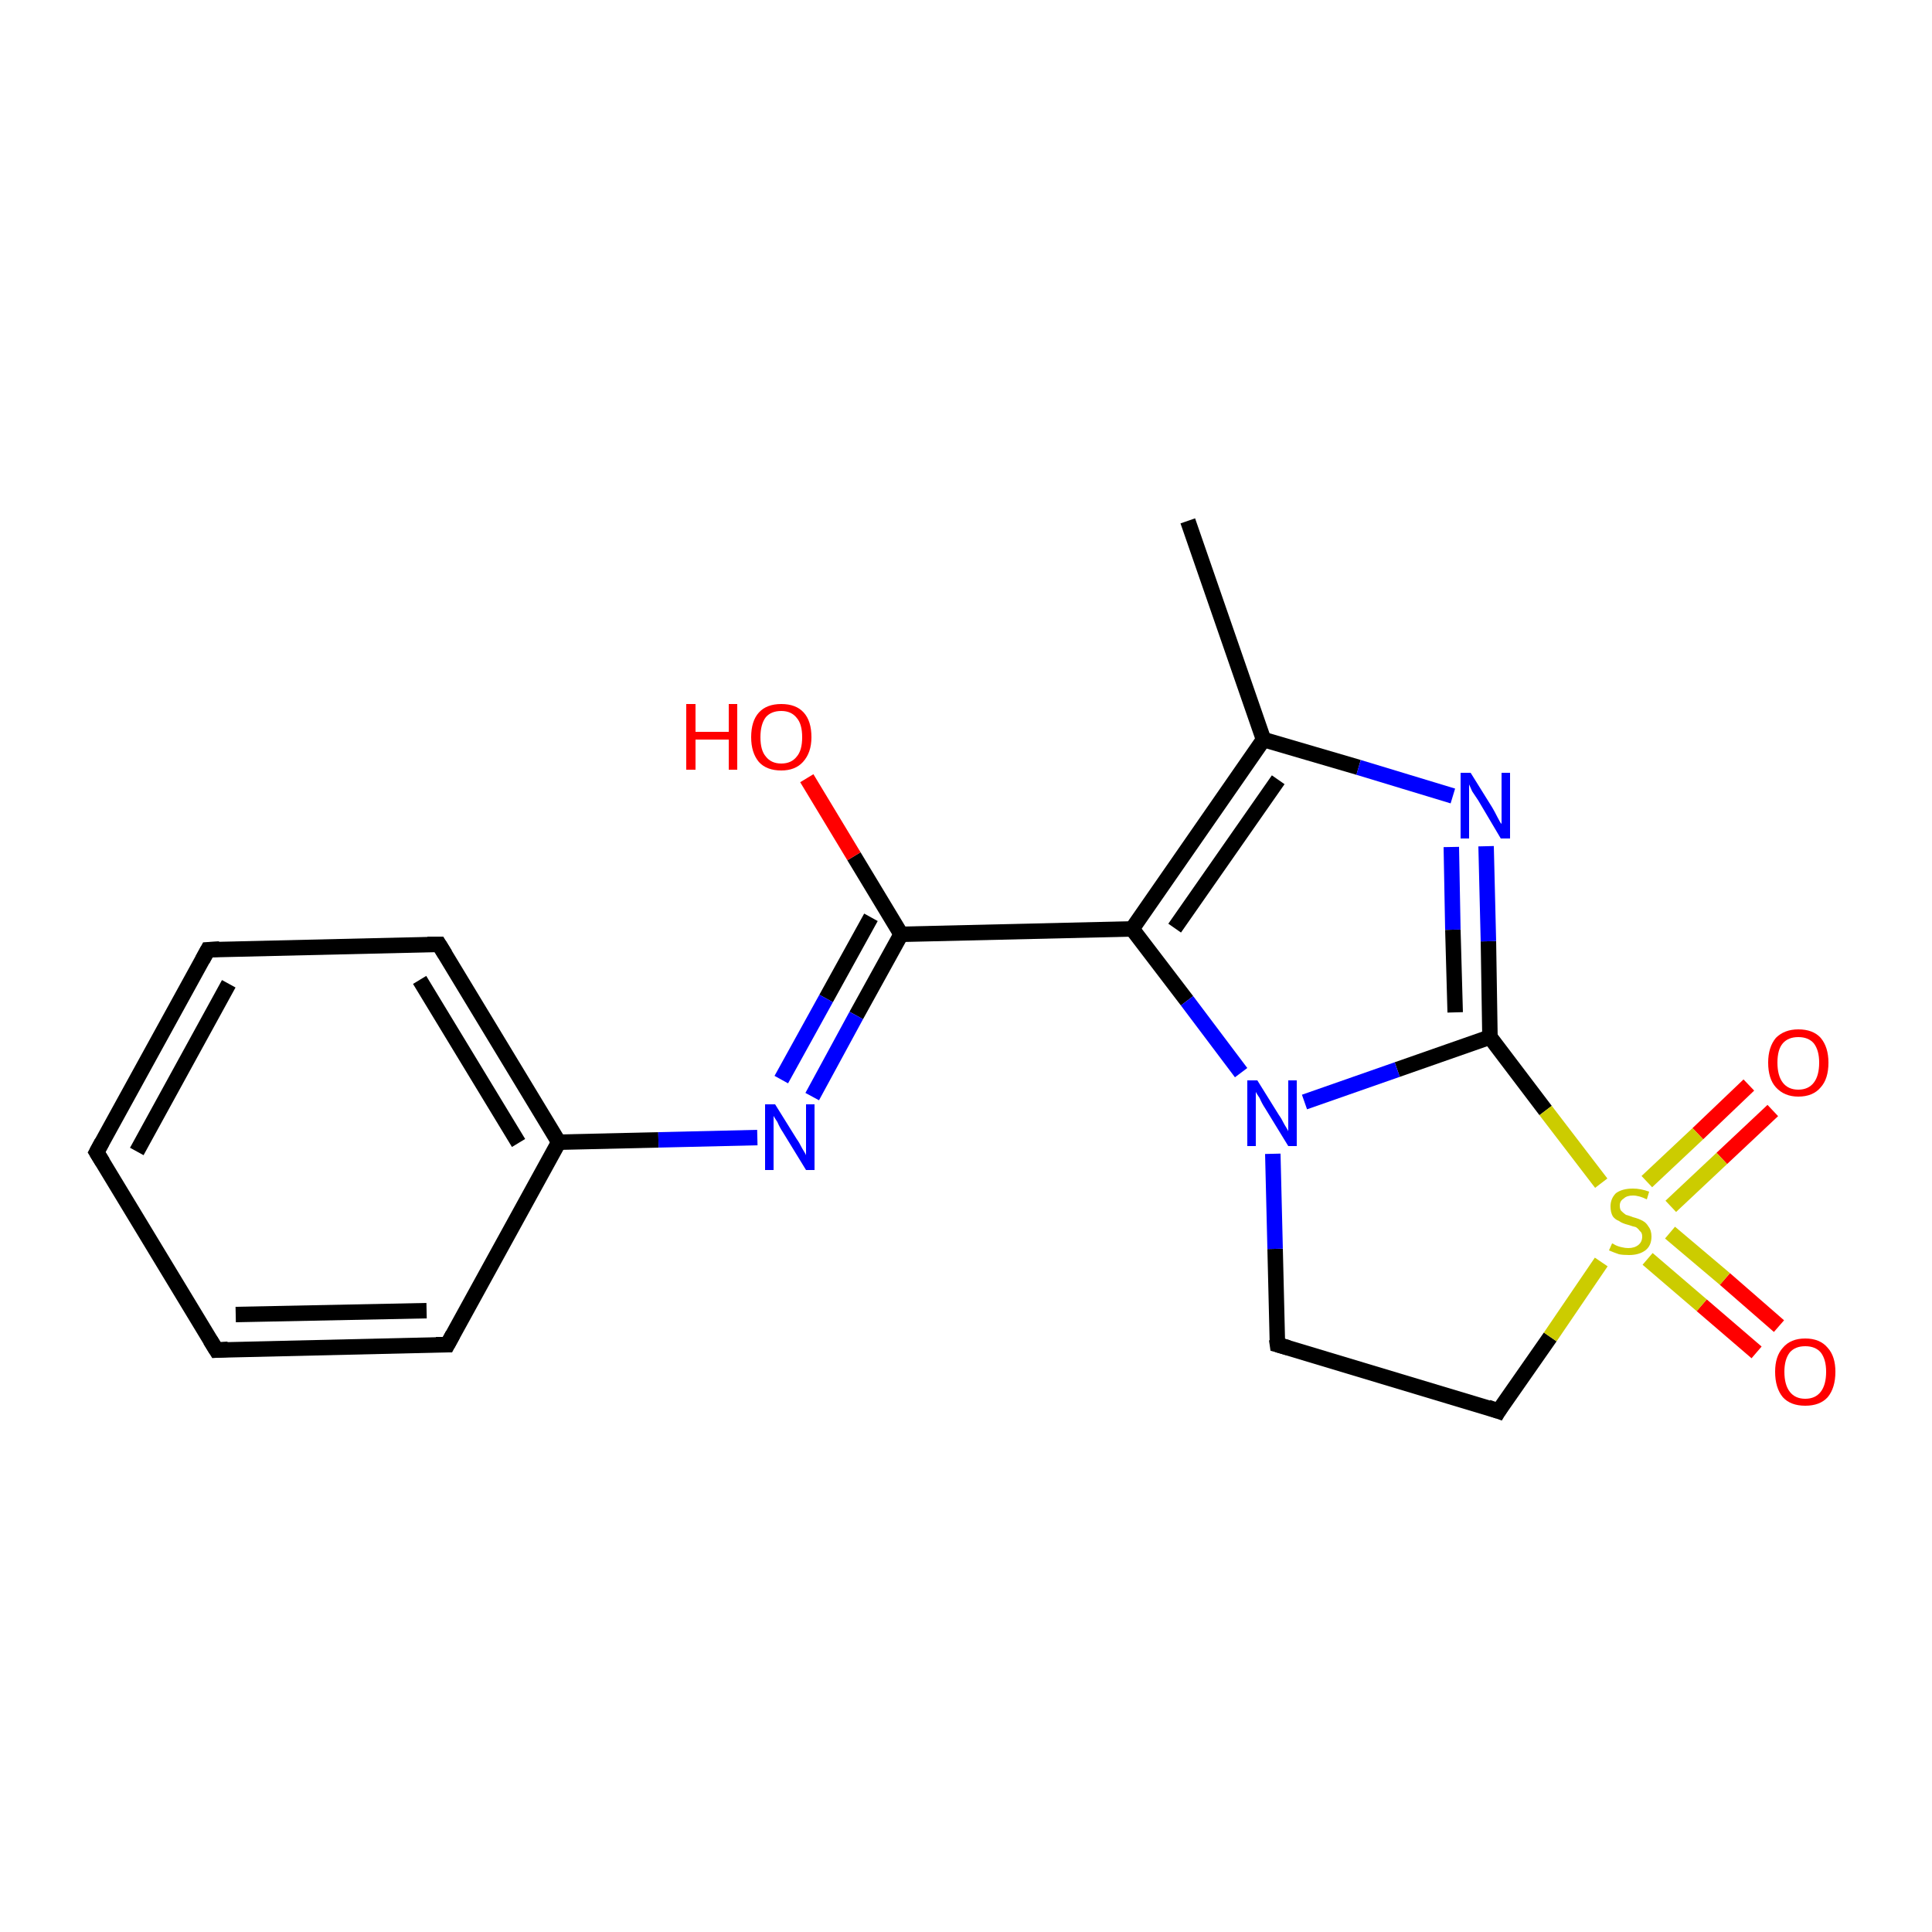 <?xml version='1.0' encoding='iso-8859-1'?>
<svg version='1.1' baseProfile='full'
              xmlns='http://www.w3.org/2000/svg'
                      xmlns:rdkit='http://www.rdkit.org/xml'
                      xmlns:xlink='http://www.w3.org/1999/xlink'
                  xml:space='preserve'
width='250px' height='250px' viewBox='0 0 250 250'>
<!-- END OF HEADER -->
<rect style='opacity:1.0;fill:#FFFFFF;stroke:none' width='250.0' height='250.0' x='0.0' y='0.0'> </rect>
<path class='bond-0 atom-0 atom-8' d='M 153.7,67.4 L 163.5,95.7' style='fill:none;fill-rule:evenodd;stroke:#000000;stroke-width:2.0px;stroke-linecap:butt;stroke-linejoin:miter;stroke-opacity:1' />
<path class='bond-1 atom-1 atom-2' d='M 12.5,149.1 L 26.9,122.9' style='fill:none;fill-rule:evenodd;stroke:#000000;stroke-width:2.0px;stroke-linecap:butt;stroke-linejoin:miter;stroke-opacity:1' />
<path class='bond-1 atom-1 atom-2' d='M 17.7,149.0 L 29.6,127.3' style='fill:none;fill-rule:evenodd;stroke:#000000;stroke-width:2.0px;stroke-linecap:butt;stroke-linejoin:miter;stroke-opacity:1' />
<path class='bond-2 atom-1 atom-3' d='M 12.5,149.1 L 28.0,174.7' style='fill:none;fill-rule:evenodd;stroke:#000000;stroke-width:2.0px;stroke-linecap:butt;stroke-linejoin:miter;stroke-opacity:1' />
<path class='bond-3 atom-2 atom-4' d='M 26.9,122.9 L 56.8,122.2' style='fill:none;fill-rule:evenodd;stroke:#000000;stroke-width:2.0px;stroke-linecap:butt;stroke-linejoin:miter;stroke-opacity:1' />
<path class='bond-4 atom-3 atom-5' d='M 28.0,174.7 L 57.9,174.0' style='fill:none;fill-rule:evenodd;stroke:#000000;stroke-width:2.0px;stroke-linecap:butt;stroke-linejoin:miter;stroke-opacity:1' />
<path class='bond-4 atom-3 atom-5' d='M 30.5,170.1 L 55.2,169.6' style='fill:none;fill-rule:evenodd;stroke:#000000;stroke-width:2.0px;stroke-linecap:butt;stroke-linejoin:miter;stroke-opacity:1' />
<path class='bond-5 atom-4 atom-9' d='M 56.8,122.2 L 72.3,147.8' style='fill:none;fill-rule:evenodd;stroke:#000000;stroke-width:2.0px;stroke-linecap:butt;stroke-linejoin:miter;stroke-opacity:1' />
<path class='bond-5 atom-4 atom-9' d='M 54.3,126.8 L 67.1,147.9' style='fill:none;fill-rule:evenodd;stroke:#000000;stroke-width:2.0px;stroke-linecap:butt;stroke-linejoin:miter;stroke-opacity:1' />
<path class='bond-6 atom-5 atom-9' d='M 57.9,174.0 L 72.3,147.8' style='fill:none;fill-rule:evenodd;stroke:#000000;stroke-width:2.0px;stroke-linecap:butt;stroke-linejoin:miter;stroke-opacity:1' />
<path class='bond-7 atom-6 atom-7' d='M 165.3,174.0 L 193.9,182.6' style='fill:none;fill-rule:evenodd;stroke:#000000;stroke-width:2.0px;stroke-linecap:butt;stroke-linejoin:miter;stroke-opacity:1' />
<path class='bond-8 atom-6 atom-15' d='M 165.3,174.0 L 165.0,161.6' style='fill:none;fill-rule:evenodd;stroke:#000000;stroke-width:2.0px;stroke-linecap:butt;stroke-linejoin:miter;stroke-opacity:1' />
<path class='bond-8 atom-6 atom-15' d='M 165.0,161.6 L 164.7,149.3' style='fill:none;fill-rule:evenodd;stroke:#0000FF;stroke-width:2.0px;stroke-linecap:butt;stroke-linejoin:miter;stroke-opacity:1' />
<path class='bond-9 atom-7 atom-19' d='M 193.9,182.6 L 200.6,173.0' style='fill:none;fill-rule:evenodd;stroke:#000000;stroke-width:2.0px;stroke-linecap:butt;stroke-linejoin:miter;stroke-opacity:1' />
<path class='bond-9 atom-7 atom-19' d='M 200.6,173.0 L 207.2,163.3' style='fill:none;fill-rule:evenodd;stroke:#CCCC00;stroke-width:2.0px;stroke-linecap:butt;stroke-linejoin:miter;stroke-opacity:1' />
<path class='bond-10 atom-8 atom-10' d='M 163.5,95.7 L 146.5,120.2' style='fill:none;fill-rule:evenodd;stroke:#000000;stroke-width:2.0px;stroke-linecap:butt;stroke-linejoin:miter;stroke-opacity:1' />
<path class='bond-10 atom-8 atom-10' d='M 165.4,100.9 L 152.0,120.1' style='fill:none;fill-rule:evenodd;stroke:#000000;stroke-width:2.0px;stroke-linecap:butt;stroke-linejoin:miter;stroke-opacity:1' />
<path class='bond-11 atom-8 atom-13' d='M 163.5,95.7 L 175.8,99.3' style='fill:none;fill-rule:evenodd;stroke:#000000;stroke-width:2.0px;stroke-linecap:butt;stroke-linejoin:miter;stroke-opacity:1' />
<path class='bond-11 atom-8 atom-13' d='M 175.8,99.3 L 188.0,103.0' style='fill:none;fill-rule:evenodd;stroke:#0000FF;stroke-width:2.0px;stroke-linecap:butt;stroke-linejoin:miter;stroke-opacity:1' />
<path class='bond-12 atom-9 atom-14' d='M 72.3,147.8 L 85.2,147.5' style='fill:none;fill-rule:evenodd;stroke:#000000;stroke-width:2.0px;stroke-linecap:butt;stroke-linejoin:miter;stroke-opacity:1' />
<path class='bond-12 atom-9 atom-14' d='M 85.2,147.5 L 98.0,147.2' style='fill:none;fill-rule:evenodd;stroke:#0000FF;stroke-width:2.0px;stroke-linecap:butt;stroke-linejoin:miter;stroke-opacity:1' />
<path class='bond-13 atom-10 atom-11' d='M 146.5,120.2 L 116.6,120.9' style='fill:none;fill-rule:evenodd;stroke:#000000;stroke-width:2.0px;stroke-linecap:butt;stroke-linejoin:miter;stroke-opacity:1' />
<path class='bond-14 atom-10 atom-15' d='M 146.5,120.2 L 153.6,129.5' style='fill:none;fill-rule:evenodd;stroke:#000000;stroke-width:2.0px;stroke-linecap:butt;stroke-linejoin:miter;stroke-opacity:1' />
<path class='bond-14 atom-10 atom-15' d='M 153.6,129.5 L 160.6,138.8' style='fill:none;fill-rule:evenodd;stroke:#0000FF;stroke-width:2.0px;stroke-linecap:butt;stroke-linejoin:miter;stroke-opacity:1' />
<path class='bond-15 atom-11 atom-14' d='M 116.6,120.9 L 110.8,131.4' style='fill:none;fill-rule:evenodd;stroke:#000000;stroke-width:2.0px;stroke-linecap:butt;stroke-linejoin:miter;stroke-opacity:1' />
<path class='bond-15 atom-11 atom-14' d='M 110.8,131.4 L 105.1,141.9' style='fill:none;fill-rule:evenodd;stroke:#0000FF;stroke-width:2.0px;stroke-linecap:butt;stroke-linejoin:miter;stroke-opacity:1' />
<path class='bond-15 atom-11 atom-14' d='M 112.7,118.7 L 106.9,129.2' style='fill:none;fill-rule:evenodd;stroke:#000000;stroke-width:2.0px;stroke-linecap:butt;stroke-linejoin:miter;stroke-opacity:1' />
<path class='bond-15 atom-11 atom-14' d='M 106.9,129.2 L 101.1,139.7' style='fill:none;fill-rule:evenodd;stroke:#0000FF;stroke-width:2.0px;stroke-linecap:butt;stroke-linejoin:miter;stroke-opacity:1' />
<path class='bond-16 atom-11 atom-16' d='M 116.6,120.9 L 110.5,110.8' style='fill:none;fill-rule:evenodd;stroke:#000000;stroke-width:2.0px;stroke-linecap:butt;stroke-linejoin:miter;stroke-opacity:1' />
<path class='bond-16 atom-11 atom-16' d='M 110.5,110.8 L 104.4,100.7' style='fill:none;fill-rule:evenodd;stroke:#FF0000;stroke-width:2.0px;stroke-linecap:butt;stroke-linejoin:miter;stroke-opacity:1' />
<path class='bond-17 atom-12 atom-13' d='M 192.8,134.2 L 192.6,121.8' style='fill:none;fill-rule:evenodd;stroke:#000000;stroke-width:2.0px;stroke-linecap:butt;stroke-linejoin:miter;stroke-opacity:1' />
<path class='bond-17 atom-12 atom-13' d='M 192.6,121.8 L 192.3,109.5' style='fill:none;fill-rule:evenodd;stroke:#0000FF;stroke-width:2.0px;stroke-linecap:butt;stroke-linejoin:miter;stroke-opacity:1' />
<path class='bond-17 atom-12 atom-13' d='M 188.3,131.0 L 188.0,120.3' style='fill:none;fill-rule:evenodd;stroke:#000000;stroke-width:2.0px;stroke-linecap:butt;stroke-linejoin:miter;stroke-opacity:1' />
<path class='bond-17 atom-12 atom-13' d='M 188.0,120.3 L 187.8,109.6' style='fill:none;fill-rule:evenodd;stroke:#0000FF;stroke-width:2.0px;stroke-linecap:butt;stroke-linejoin:miter;stroke-opacity:1' />
<path class='bond-18 atom-12 atom-15' d='M 192.8,134.2 L 180.8,138.4' style='fill:none;fill-rule:evenodd;stroke:#000000;stroke-width:2.0px;stroke-linecap:butt;stroke-linejoin:miter;stroke-opacity:1' />
<path class='bond-18 atom-12 atom-15' d='M 180.8,138.4 L 168.8,142.6' style='fill:none;fill-rule:evenodd;stroke:#0000FF;stroke-width:2.0px;stroke-linecap:butt;stroke-linejoin:miter;stroke-opacity:1' />
<path class='bond-19 atom-12 atom-19' d='M 192.8,134.2 L 200.0,143.7' style='fill:none;fill-rule:evenodd;stroke:#000000;stroke-width:2.0px;stroke-linecap:butt;stroke-linejoin:miter;stroke-opacity:1' />
<path class='bond-19 atom-12 atom-19' d='M 200.0,143.7 L 207.2,153.1' style='fill:none;fill-rule:evenodd;stroke:#CCCC00;stroke-width:2.0px;stroke-linecap:butt;stroke-linejoin:miter;stroke-opacity:1' />
<path class='bond-20 atom-17 atom-19' d='M 229.4,143.7 L 222.8,149.9' style='fill:none;fill-rule:evenodd;stroke:#FF0000;stroke-width:2.0px;stroke-linecap:butt;stroke-linejoin:miter;stroke-opacity:1' />
<path class='bond-20 atom-17 atom-19' d='M 222.8,149.9 L 216.2,156.1' style='fill:none;fill-rule:evenodd;stroke:#CCCC00;stroke-width:2.0px;stroke-linecap:butt;stroke-linejoin:miter;stroke-opacity:1' />
<path class='bond-20 atom-17 atom-19' d='M 226.3,140.4 L 219.7,146.7' style='fill:none;fill-rule:evenodd;stroke:#FF0000;stroke-width:2.0px;stroke-linecap:butt;stroke-linejoin:miter;stroke-opacity:1' />
<path class='bond-20 atom-17 atom-19' d='M 219.7,146.7 L 213.1,152.9' style='fill:none;fill-rule:evenodd;stroke:#CCCC00;stroke-width:2.0px;stroke-linecap:butt;stroke-linejoin:miter;stroke-opacity:1' />
<path class='bond-21 atom-18 atom-19' d='M 227.3,175.0 L 220.2,168.9' style='fill:none;fill-rule:evenodd;stroke:#FF0000;stroke-width:2.0px;stroke-linecap:butt;stroke-linejoin:miter;stroke-opacity:1' />
<path class='bond-21 atom-18 atom-19' d='M 220.2,168.9 L 213.2,162.9' style='fill:none;fill-rule:evenodd;stroke:#CCCC00;stroke-width:2.0px;stroke-linecap:butt;stroke-linejoin:miter;stroke-opacity:1' />
<path class='bond-21 atom-18 atom-19' d='M 230.2,171.6 L 223.2,165.5' style='fill:none;fill-rule:evenodd;stroke:#FF0000;stroke-width:2.0px;stroke-linecap:butt;stroke-linejoin:miter;stroke-opacity:1' />
<path class='bond-21 atom-18 atom-19' d='M 223.2,165.5 L 216.1,159.5' style='fill:none;fill-rule:evenodd;stroke:#CCCC00;stroke-width:2.0px;stroke-linecap:butt;stroke-linejoin:miter;stroke-opacity:1' />
<path d='M 13.2,147.8 L 12.5,149.1 L 13.3,150.4' style='fill:none;stroke:#000000;stroke-width:2.0px;stroke-linecap:butt;stroke-linejoin:miter;stroke-opacity:1;' />
<path d='M 26.2,124.2 L 26.9,122.9 L 28.4,122.8' style='fill:none;stroke:#000000;stroke-width:2.0px;stroke-linecap:butt;stroke-linejoin:miter;stroke-opacity:1;' />
<path d='M 27.2,173.4 L 28.0,174.7 L 29.5,174.6' style='fill:none;stroke:#000000;stroke-width:2.0px;stroke-linecap:butt;stroke-linejoin:miter;stroke-opacity:1;' />
<path d='M 55.3,122.2 L 56.8,122.2 L 57.6,123.5' style='fill:none;stroke:#000000;stroke-width:2.0px;stroke-linecap:butt;stroke-linejoin:miter;stroke-opacity:1;' />
<path d='M 56.4,174.0 L 57.9,174.0 L 58.6,172.7' style='fill:none;stroke:#000000;stroke-width:2.0px;stroke-linecap:butt;stroke-linejoin:miter;stroke-opacity:1;' />
<path d='M 166.7,174.4 L 165.3,174.0 L 165.2,173.3' style='fill:none;stroke:#000000;stroke-width:2.0px;stroke-linecap:butt;stroke-linejoin:miter;stroke-opacity:1;' />
<path d='M 192.5,182.1 L 193.9,182.6 L 194.2,182.1' style='fill:none;stroke:#000000;stroke-width:2.0px;stroke-linecap:butt;stroke-linejoin:miter;stroke-opacity:1;' />
<path class='atom-13' d='M 190.3 100.0
L 193.1 104.5
Q 193.4 105.0, 193.8 105.8
Q 194.2 106.6, 194.3 106.6
L 194.3 100.0
L 195.4 100.0
L 195.4 108.5
L 194.2 108.5
L 191.3 103.6
Q 190.9 103.0, 190.5 102.4
Q 190.2 101.7, 190.1 101.5
L 190.1 108.5
L 189.0 108.5
L 189.0 100.0
L 190.3 100.0
' fill='#0000FF'/>
<path class='atom-14' d='M 100.3 142.9
L 103.1 147.4
Q 103.4 147.8, 103.8 148.6
Q 104.3 149.4, 104.3 149.5
L 104.3 142.9
L 105.4 142.9
L 105.4 151.4
L 104.3 151.4
L 101.3 146.5
Q 100.9 145.9, 100.6 145.2
Q 100.2 144.6, 100.1 144.4
L 100.1 151.4
L 99.0 151.4
L 99.0 142.9
L 100.3 142.9
' fill='#0000FF'/>
<path class='atom-15' d='M 162.7 139.8
L 165.5 144.3
Q 165.8 144.7, 166.2 145.5
Q 166.7 146.3, 166.7 146.4
L 166.7 139.8
L 167.8 139.8
L 167.8 148.3
L 166.7 148.3
L 163.7 143.4
Q 163.3 142.8, 163.0 142.1
Q 162.6 141.5, 162.5 141.3
L 162.5 148.3
L 161.4 148.3
L 161.4 139.8
L 162.7 139.8
' fill='#0000FF'/>
<path class='atom-16' d='M 88.8 91.1
L 90.0 91.1
L 90.0 94.7
L 94.3 94.7
L 94.3 91.1
L 95.4 91.1
L 95.4 99.6
L 94.3 99.6
L 94.3 95.7
L 90.0 95.7
L 90.0 99.6
L 88.8 99.6
L 88.8 91.1
' fill='#FF0000'/>
<path class='atom-16' d='M 97.2 95.4
Q 97.2 93.3, 98.2 92.2
Q 99.2 91.1, 101.1 91.1
Q 103.0 91.1, 104.0 92.2
Q 105.0 93.3, 105.0 95.4
Q 105.0 97.4, 103.9 98.6
Q 102.9 99.7, 101.1 99.7
Q 99.2 99.7, 98.2 98.6
Q 97.2 97.4, 97.2 95.4
M 101.1 98.8
Q 102.4 98.8, 103.1 97.9
Q 103.8 97.1, 103.8 95.4
Q 103.8 93.7, 103.1 92.9
Q 102.4 92.0, 101.1 92.0
Q 99.8 92.0, 99.1 92.8
Q 98.4 93.7, 98.4 95.4
Q 98.4 97.1, 99.1 97.9
Q 99.8 98.8, 101.1 98.8
' fill='#FF0000'/>
<path class='atom-17' d='M 228.8 137.5
Q 228.8 135.5, 229.8 134.3
Q 230.9 133.2, 232.7 133.2
Q 234.6 133.2, 235.6 134.3
Q 236.6 135.5, 236.6 137.5
Q 236.6 139.6, 235.6 140.7
Q 234.6 141.9, 232.7 141.9
Q 230.9 141.9, 229.8 140.7
Q 228.8 139.6, 228.8 137.5
M 232.7 141.0
Q 234.0 141.0, 234.7 140.1
Q 235.4 139.2, 235.4 137.5
Q 235.4 135.9, 234.7 135.0
Q 234.0 134.2, 232.7 134.2
Q 231.4 134.2, 230.7 135.0
Q 230.0 135.8, 230.0 137.5
Q 230.0 139.2, 230.7 140.1
Q 231.4 141.0, 232.7 141.0
' fill='#FF0000'/>
<path class='atom-18' d='M 229.7 177.5
Q 229.7 175.5, 230.7 174.4
Q 231.7 173.2, 233.6 173.2
Q 235.5 173.2, 236.5 174.4
Q 237.5 175.5, 237.5 177.5
Q 237.5 179.6, 236.5 180.8
Q 235.5 181.9, 233.6 181.9
Q 231.7 181.9, 230.7 180.8
Q 229.7 179.6, 229.7 177.5
M 233.6 181.0
Q 234.9 181.0, 235.6 180.1
Q 236.3 179.2, 236.3 177.5
Q 236.3 175.9, 235.6 175.0
Q 234.9 174.2, 233.6 174.2
Q 232.3 174.2, 231.6 175.0
Q 230.9 175.9, 230.9 177.5
Q 230.9 179.2, 231.6 180.1
Q 232.3 181.0, 233.6 181.0
' fill='#FF0000'/>
<path class='atom-19' d='M 208.6 160.9
Q 208.7 160.9, 209.0 161.1
Q 209.4 161.3, 209.9 161.4
Q 210.3 161.5, 210.7 161.5
Q 211.5 161.5, 212.0 161.1
Q 212.5 160.7, 212.5 160.0
Q 212.5 159.5, 212.2 159.3
Q 212.0 159.0, 211.7 158.8
Q 211.3 158.7, 210.7 158.5
Q 209.9 158.3, 209.5 158.0
Q 209.0 157.8, 208.7 157.4
Q 208.4 156.9, 208.4 156.1
Q 208.4 155.1, 209.1 154.4
Q 209.9 153.8, 211.3 153.8
Q 212.3 153.8, 213.4 154.2
L 213.1 155.2
Q 212.1 154.7, 211.3 154.7
Q 210.5 154.7, 210.1 155.1
Q 209.6 155.4, 209.6 156.0
Q 209.6 156.5, 209.8 156.7
Q 210.1 157.0, 210.4 157.2
Q 210.8 157.3, 211.3 157.5
Q 212.1 157.7, 212.6 158.0
Q 213.0 158.2, 213.3 158.7
Q 213.7 159.2, 213.7 160.0
Q 213.7 161.2, 212.9 161.8
Q 212.1 162.4, 210.8 162.4
Q 210.0 162.4, 209.5 162.3
Q 208.9 162.1, 208.2 161.8
L 208.6 160.9
' fill='#CCCC00'/>
</svg>
